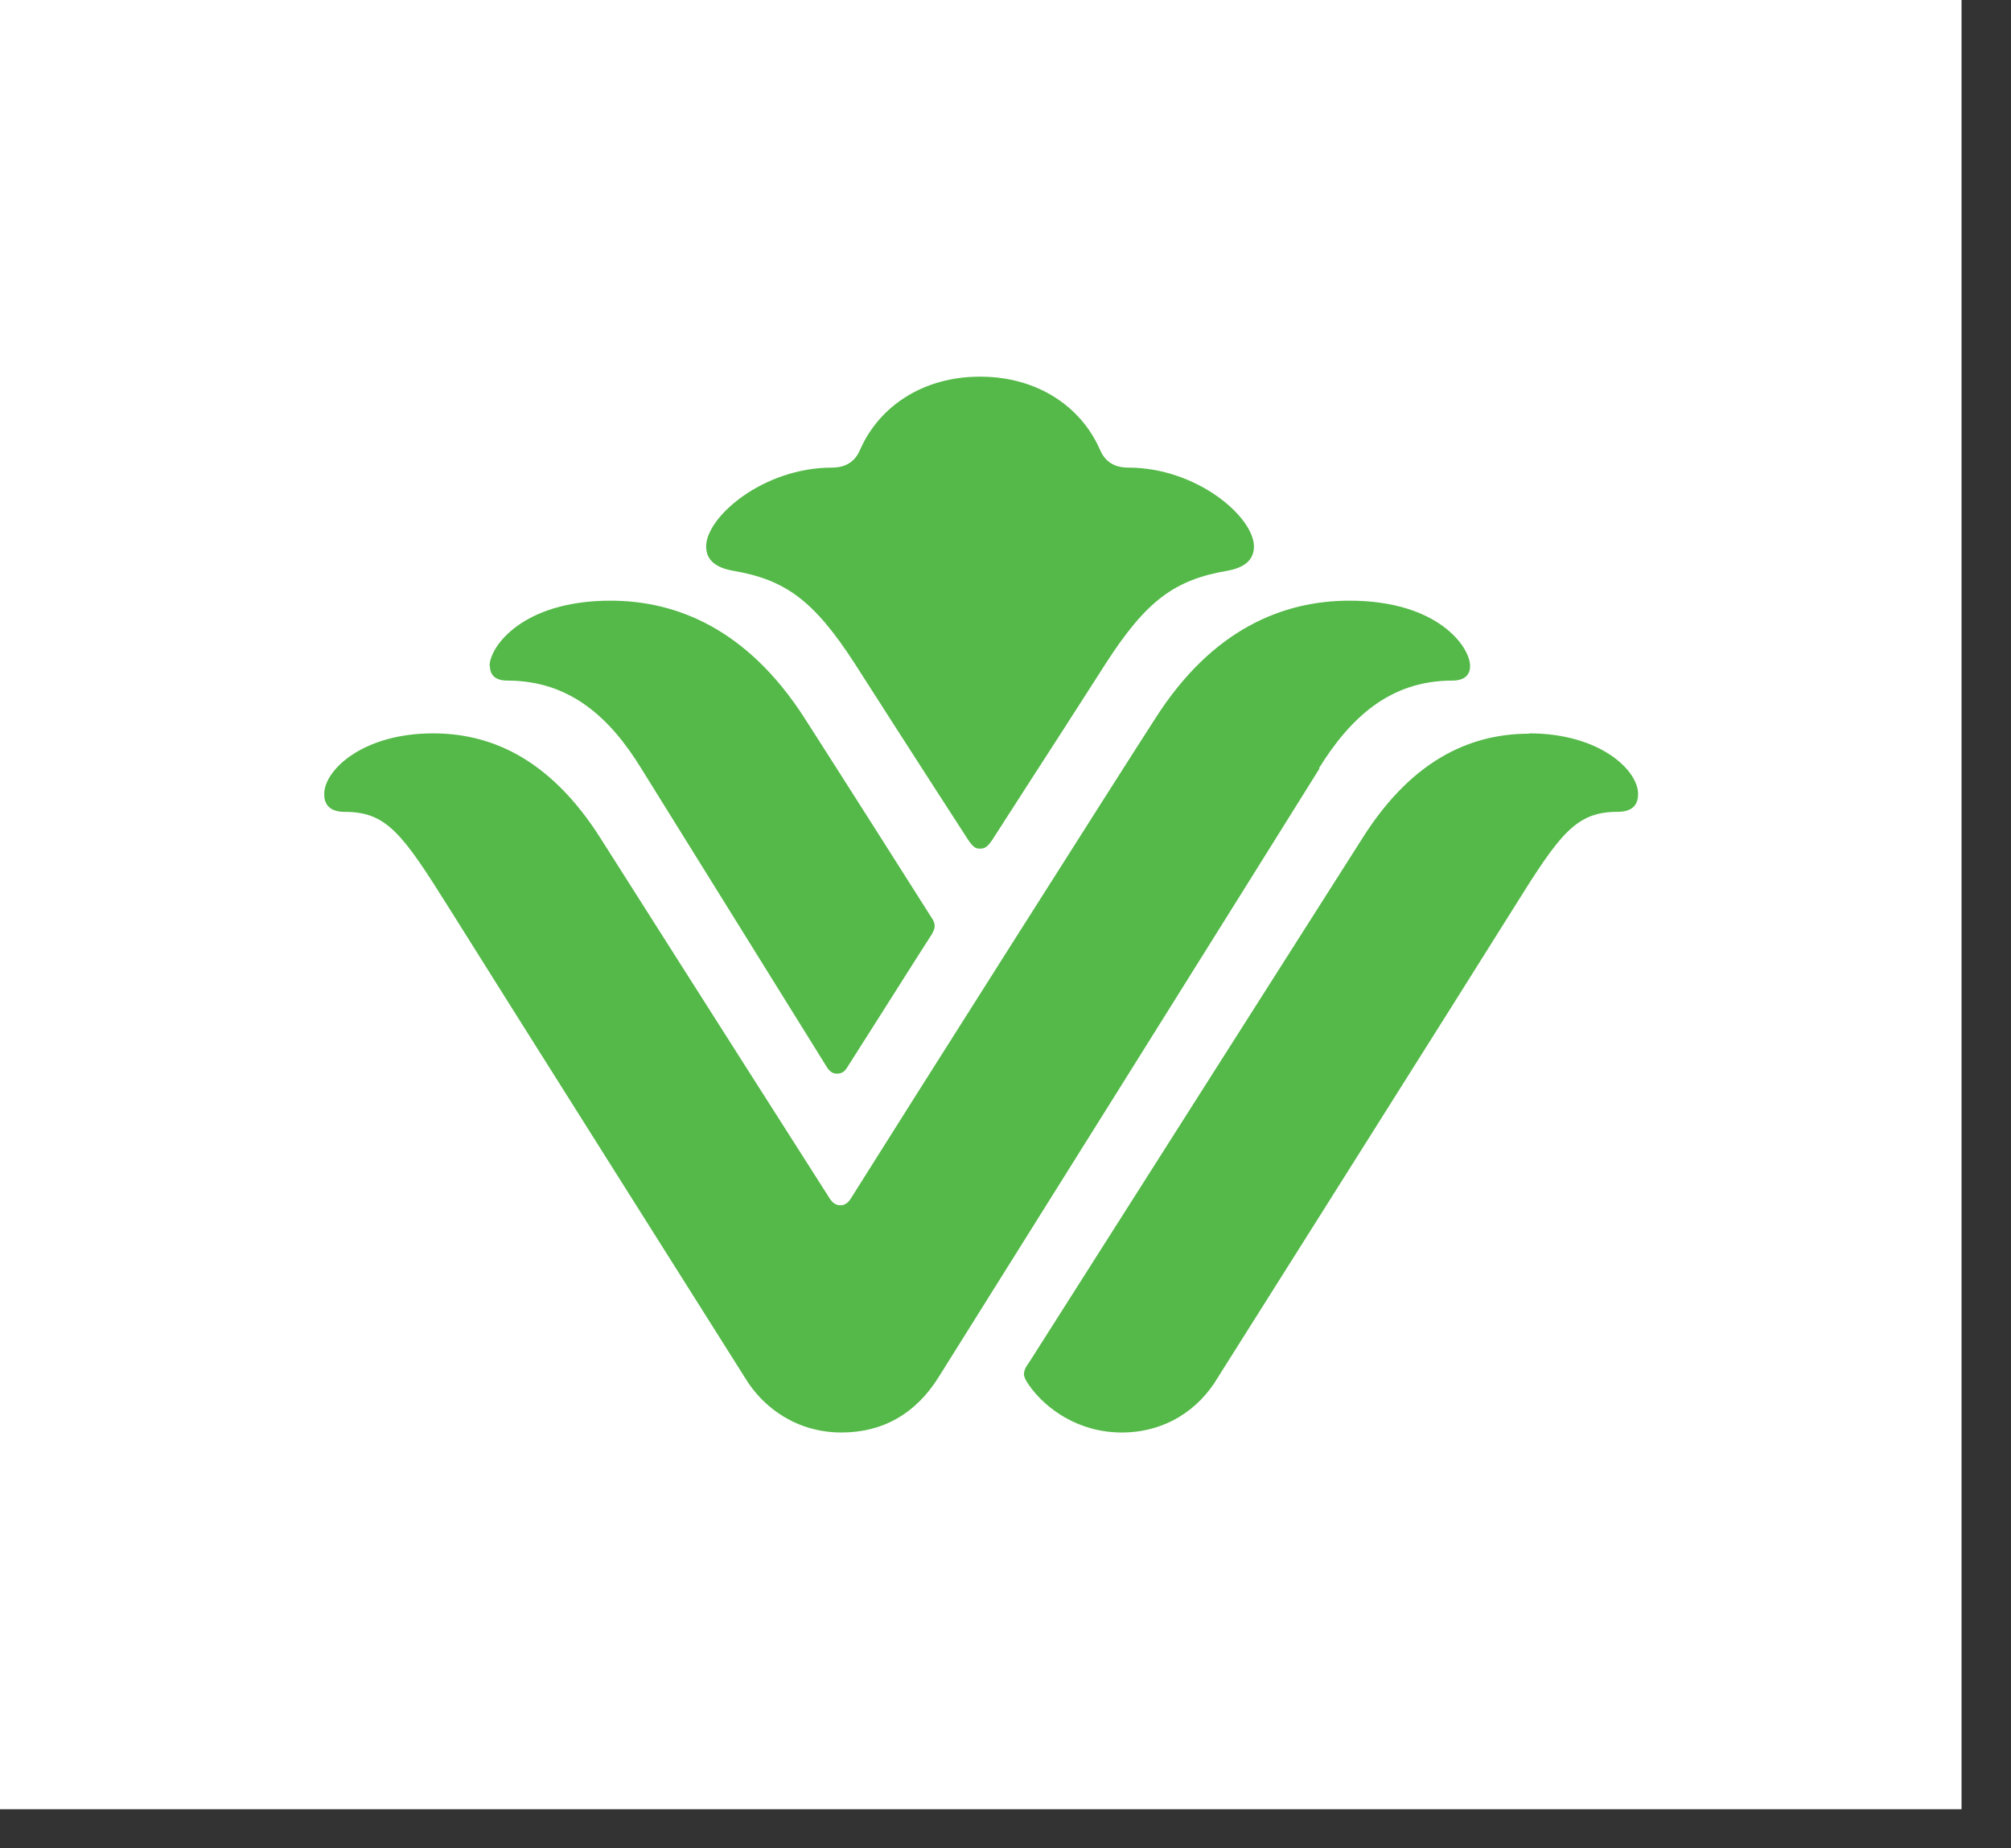 <svg width="37" height="34" viewBox="0 0 37 34" fill="none" xmlns="http://www.w3.org/2000/svg">
<rect x="0" y="0" width="37" height="34" fill="#333333" stroke="none"/>
<path d="M36.09 0H0V33.282H36.09V0Z" fill="white"/>
<path fill-rule="evenodd" clip-rule="evenodd" d="M18.859 14.514C18.524 15.034 18.281 15.41 18.255 15.453C18.156 15.598 18.104 15.611 18.032 15.611C17.959 15.611 17.914 15.598 17.815 15.453C17.75 15.355 16.568 13.524 15.729 12.211C14.974 11.043 14.449 10.663 13.484 10.499C13.196 10.446 12.992 10.322 12.992 10.053C12.992 9.508 14.042 8.602 15.309 8.602C15.597 8.602 15.748 8.458 15.827 8.268C16.175 7.48 16.975 6.929 18.032 6.929C19.088 6.929 19.889 7.48 20.236 8.268C20.315 8.458 20.466 8.602 20.755 8.602C22.028 8.602 23.071 9.515 23.071 10.053C23.071 10.322 22.868 10.446 22.586 10.499C21.621 10.663 21.096 11.037 20.341 12.211C19.87 12.948 19.289 13.849 18.859 14.514ZM25.054 15.44C26.032 13.878 27.167 13.497 28.138 13.497V13.491C29.431 13.491 30.139 14.167 30.139 14.606C30.139 14.764 30.074 14.934 29.765 14.934C28.991 14.934 28.702 15.335 27.843 16.713C27.206 17.736 22.41 25.335 22.41 25.335C22.055 25.939 21.432 26.352 20.638 26.352C19.844 26.352 19.247 25.919 18.945 25.499L18.933 25.481C18.884 25.409 18.84 25.343 18.84 25.276C18.84 25.195 18.892 25.121 18.937 25.058L18.945 25.046C18.984 24.981 25.054 15.44 25.054 15.44ZM9.014 12.251C9.014 12.395 9.087 12.52 9.336 12.52C10.497 12.52 11.232 13.216 11.797 14.134C12.367 15.053 15.182 19.581 15.215 19.633C15.268 19.712 15.32 19.751 15.399 19.751C15.498 19.751 15.55 19.699 15.589 19.633C15.606 19.608 15.876 19.182 16.187 18.692C16.617 18.013 17.125 17.212 17.145 17.185L17.152 17.17C17.176 17.124 17.197 17.082 17.197 17.035C17.197 16.982 17.177 16.936 17.145 16.89C17.118 16.844 15.334 14.036 14.802 13.209C13.752 11.575 12.453 11.05 11.232 11.05C9.605 11.05 9.008 11.903 9.008 12.251H9.014ZM26.72 12.52C25.565 12.52 24.837 13.216 24.266 14.134H24.279C23.708 15.053 17.678 24.686 17.264 25.342C16.851 25.998 16.254 26.352 15.48 26.352C14.705 26.352 14.062 25.939 13.701 25.335C13.701 25.335 8.905 17.737 8.268 16.713C7.408 15.342 7.12 14.935 6.345 14.935C6.03 14.935 5.965 14.764 5.965 14.607C5.965 14.167 6.674 13.491 7.966 13.491C8.937 13.491 10.073 13.872 11.057 15.433C11.057 15.433 13.452 19.206 15.237 22.002C15.302 22.113 15.361 22.172 15.466 22.172C15.581 22.172 15.64 22.074 15.679 22.008L15.683 22.002C16.562 20.598 20.723 14.036 21.261 13.209C22.304 11.575 23.603 11.05 24.83 11.05C26.458 11.05 27.048 11.903 27.048 12.251C27.048 12.395 26.969 12.52 26.72 12.52Z" fill="#54B948"/>
</svg>
